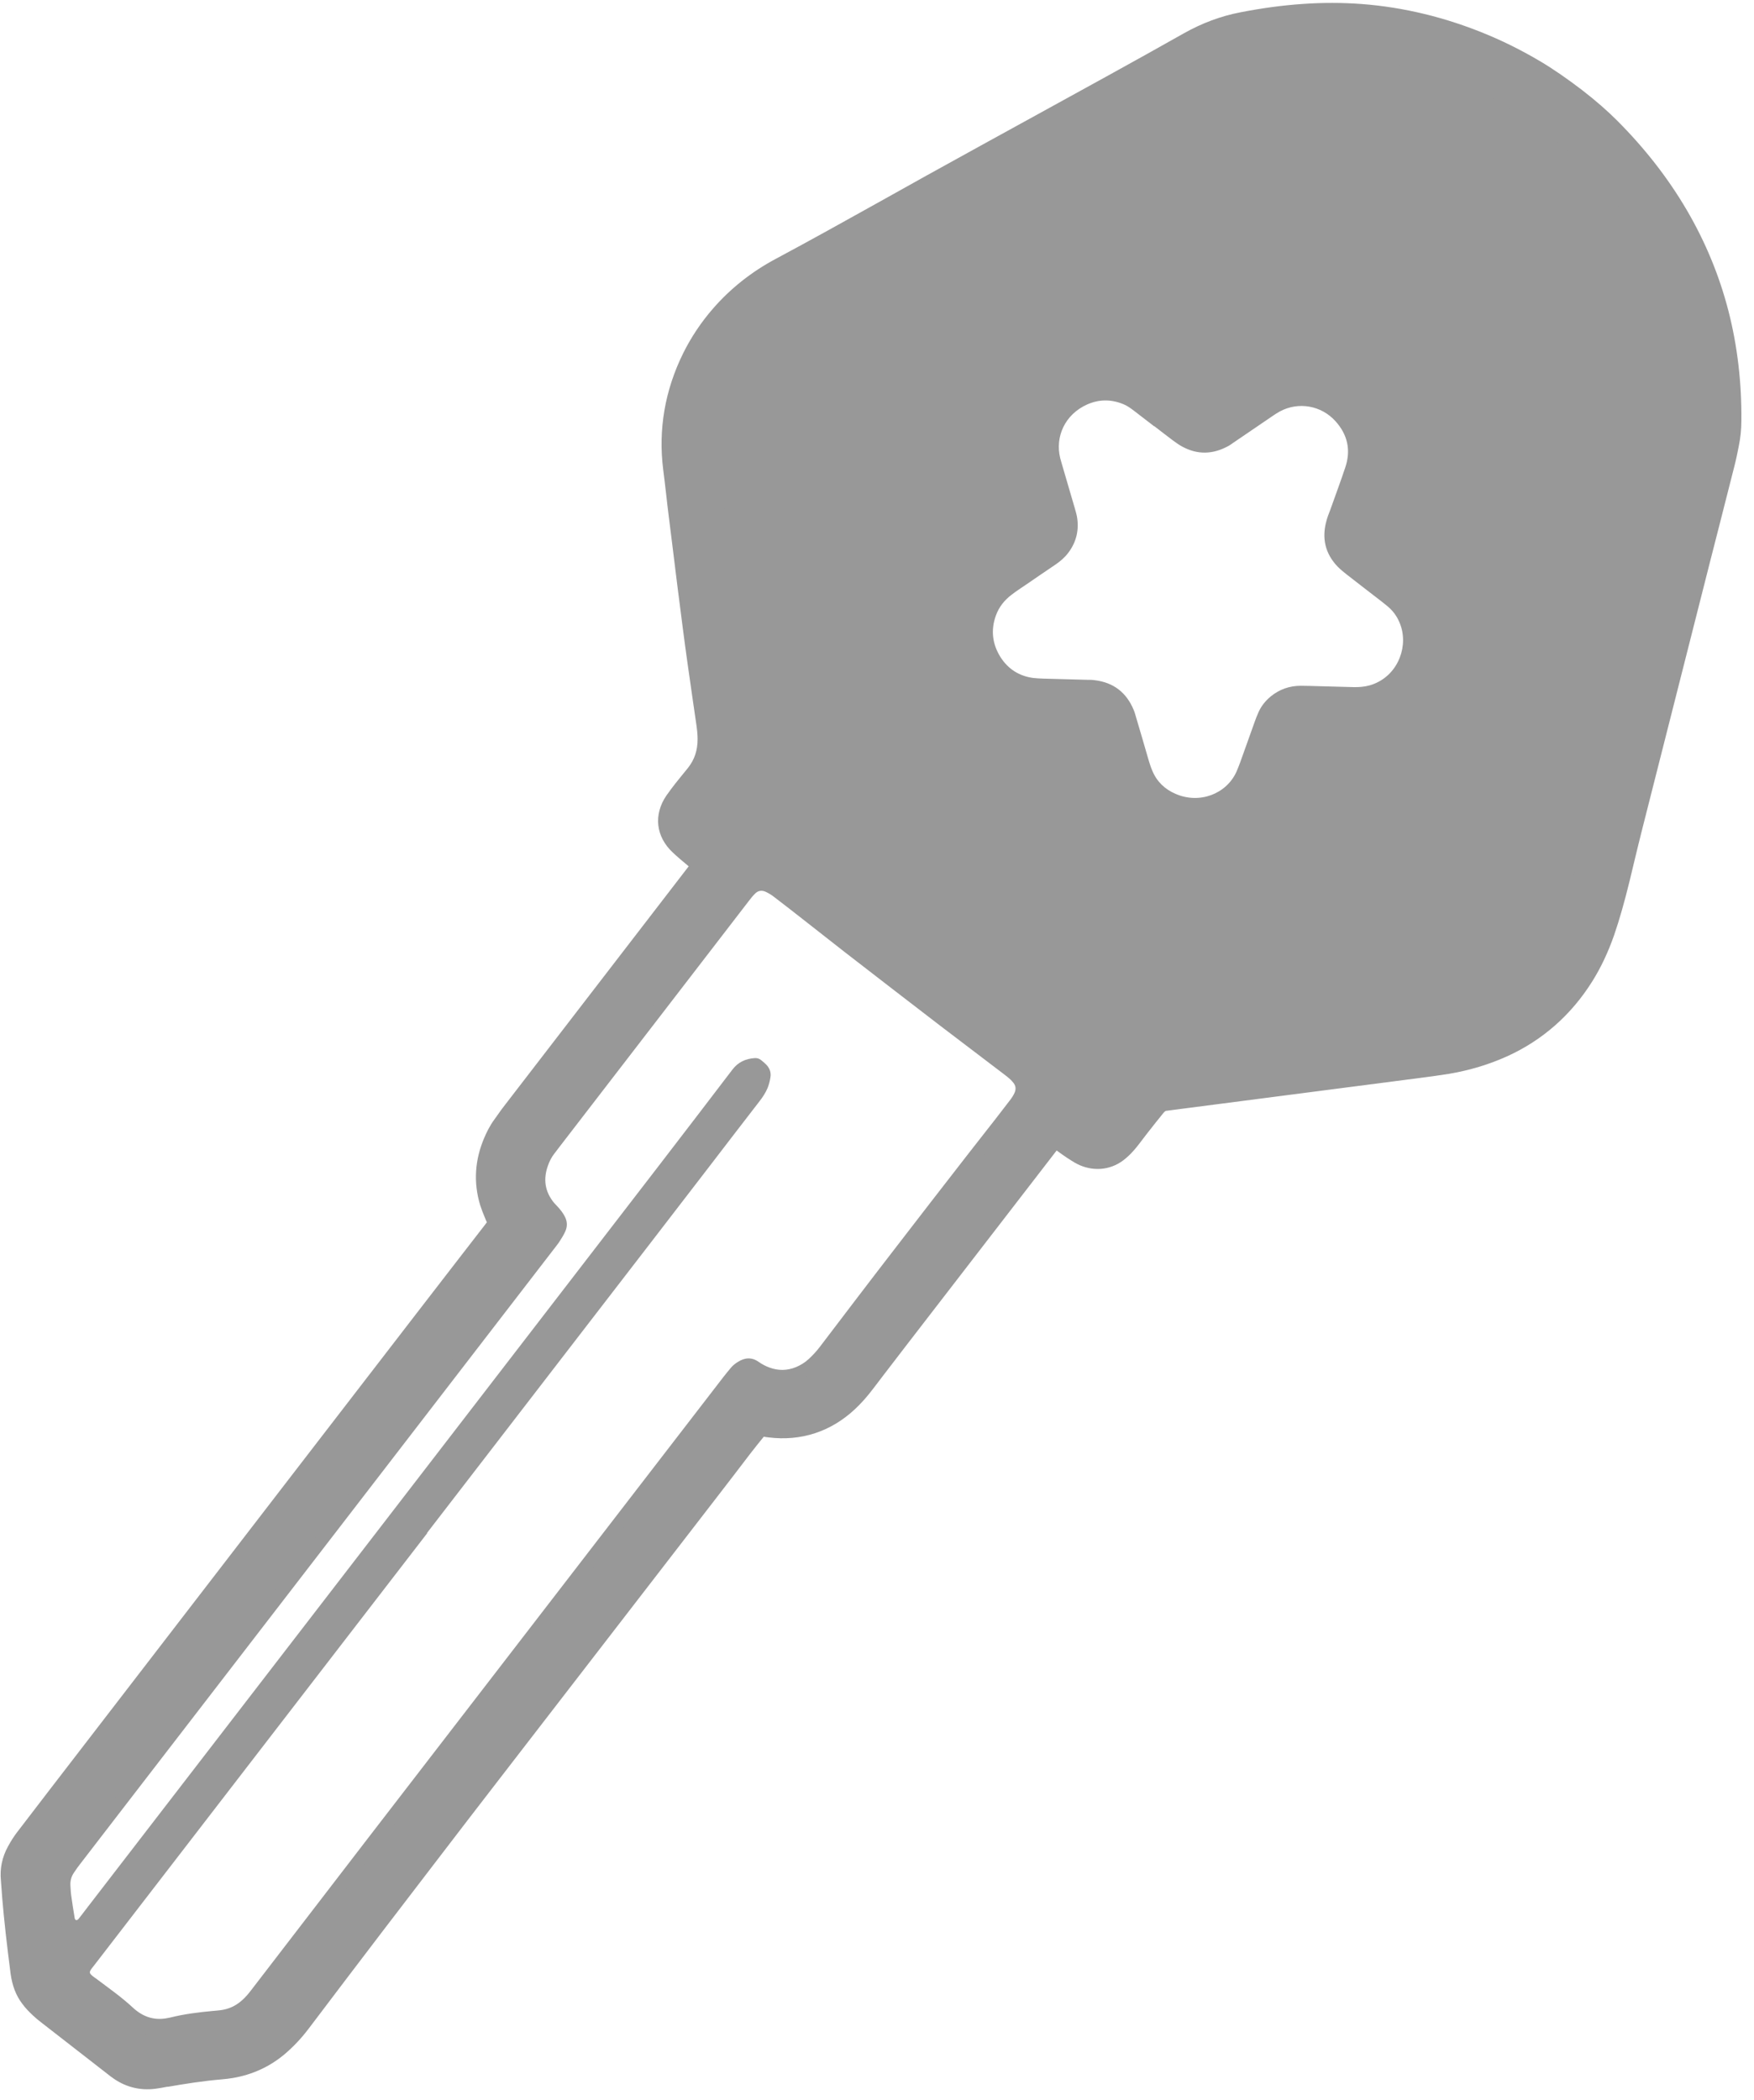 <svg width="132" height="158" viewBox="0 0 132 158" fill="none" xmlns="http://www.w3.org/2000/svg">
<path d="M20.659 116.15C24.899 110.64 29.149 105.14 33.389 99.63C34.979 97.57 36.569 95.52 38.159 93.46C38.299 93.28 38.439 93.1 38.569 92.91C38.879 92.49 38.929 92.03 38.749 91.55C38.689 91.38 38.599 91.22 38.529 91.05C38.399 90.73 38.259 90.42 38.159 90.1C37.779 88.85 37.869 87.62 38.389 86.43C38.539 86.1 38.699 85.77 38.909 85.47C39.179 85.1 39.429 84.72 39.709 84.36C44.359 78.33 48.999 72.3 53.649 66.27C53.819 66.05 53.989 65.84 54.139 65.62C54.259 65.45 54.359 65.27 54.449 65.09C54.519 64.94 54.499 64.77 54.389 64.64C54.289 64.52 54.179 64.4 54.059 64.3C53.729 64.03 53.379 63.77 53.039 63.49C52.709 63.21 52.379 62.93 52.059 62.64C51.529 62.15 51.469 61.64 51.869 61.06C52.059 60.78 52.269 60.51 52.479 60.24C52.789 59.85 53.119 59.47 53.429 59.07C54.219 58.06 54.579 56.91 54.579 55.64C54.579 55.14 54.519 54.64 54.449 54.14C54.109 51.75 53.759 49.36 53.439 46.97C53.069 44.19 52.739 41.41 52.389 38.63C52.239 37.45 52.109 36.28 51.969 35.1C51.639 32.45 52.089 29.92 53.269 27.53C53.799 26.46 54.459 25.48 55.239 24.59C56.409 23.25 57.779 22.18 59.339 21.35C63.139 19.32 66.879 17.19 70.639 15.11C75.219 12.57 79.819 10.06 84.399 7.53C86.289 6.49 88.189 5.44 90.069 4.37C91.209 3.73 92.419 3.26 93.699 3.01C96.529 2.46 99.379 2.2 102.259 2.41C105.309 2.64 108.229 3.37 111.049 4.54C112.329 5.08 113.569 5.7 114.769 6.4C115.809 7.01 116.799 7.71 117.749 8.45C118.599 9.11 119.409 9.8 120.169 10.56C123.949 14.34 126.669 18.74 128.019 23.95C128.669 26.48 128.949 29.06 128.919 31.67C128.919 32.17 128.869 32.67 128.769 33.16C128.679 33.63 128.579 34.1 128.469 34.56C127.859 36.97 127.239 39.37 126.629 41.78C124.929 48.47 123.239 55.16 121.539 61.85C121.209 63.15 120.909 64.46 120.589 65.77C120.269 67.1 119.909 68.42 119.459 69.71C119.089 70.77 118.629 71.78 118.039 72.73C116.689 74.89 114.869 76.53 112.539 77.59C111.309 78.15 110.019 78.53 108.689 78.75C108.039 78.86 107.379 78.95 106.729 79.03C101.059 79.77 95.389 80.5 89.719 81.23C88.999 81.32 88.279 81.43 87.549 81.52C87.079 81.58 86.669 81.75 86.309 82.05C86.169 82.16 86.039 82.29 85.919 82.44C85.499 82.95 85.089 83.47 84.679 83.99C84.399 84.35 84.129 84.72 83.849 85.07C83.689 85.26 83.519 85.45 83.329 85.61C82.949 85.94 82.509 85.98 82.049 85.78C81.899 85.72 81.769 85.63 81.639 85.54C81.059 85.18 80.519 84.76 79.989 84.33C79.829 84.2 79.669 84.08 79.489 83.98C79.259 83.84 78.989 83.89 78.809 84.09C78.729 84.17 78.659 84.26 78.589 84.35C74.569 89.57 70.539 94.78 66.519 100C65.699 101.06 64.879 102.13 64.069 103.2C63.709 103.67 63.329 104.12 62.899 104.53C61.539 105.81 59.929 106.35 58.069 106.11C57.839 106.08 57.619 106.04 57.399 105.99C56.979 105.9 56.629 106.03 56.319 106.29C56.159 106.42 56.029 106.58 55.899 106.74C55.519 107.2 55.149 107.66 54.789 108.13C54.049 109.09 53.319 110.05 52.579 111C48.489 116.31 44.389 121.61 40.299 126.92C38.849 128.8 37.399 130.67 35.949 132.55C34.349 134.63 32.749 136.7 31.159 138.78C29.829 140.52 28.499 142.25 27.169 143.99C25.289 146.45 23.419 148.92 21.539 151.39C21.099 151.97 20.609 152.51 20.049 152.98C19.209 153.69 18.239 154.12 17.169 154.3C16.969 154.33 16.759 154.36 16.559 154.38C15.129 154.5 13.709 154.72 12.299 154.96C12.009 155.01 11.719 155.06 11.419 155.1C10.759 155.19 10.159 155.03 9.629 154.61C9.379 154.41 9.129 154.22 8.879 154.02C7.399 152.88 5.929 151.73 4.449 150.59C4.249 150.44 4.049 150.28 3.869 150.11C3.669 149.92 3.479 149.73 3.319 149.51C3.039 149.14 2.909 148.71 2.849 148.24C2.609 146.39 2.389 144.53 2.239 142.67C2.199 142.22 2.179 141.76 2.129 141.31C2.079 140.82 2.189 140.36 2.419 139.93C2.559 139.67 2.709 139.42 2.889 139.18C3.719 138.1 4.549 137.01 5.389 135.92C10.469 129.33 15.549 122.74 20.629 116.15H20.659ZM32.149 115.34C28.429 120.16 24.719 124.98 20.999 129.8C16.439 135.72 11.869 141.64 7.309 147.56C7.169 147.74 7.029 147.92 6.889 148.1C6.699 148.36 6.719 148.45 6.979 148.66C7.049 148.72 7.129 148.77 7.199 148.82C8.179 149.56 9.189 150.26 10.089 151.11C10.119 151.14 10.159 151.17 10.199 151.2C10.909 151.78 11.719 152 12.629 151.81C12.699 151.8 12.759 151.78 12.829 151.77C13.869 151.51 14.929 151.38 15.999 151.28C16.199 151.26 16.409 151.25 16.609 151.22C17.209 151.14 17.739 150.9 18.199 150.49C18.479 150.25 18.709 149.97 18.929 149.68C21.849 145.89 24.759 142.09 27.679 138.3C36.599 126.73 45.519 115.16 54.439 103.59C54.619 103.36 54.809 103.13 54.999 102.9C55.149 102.72 55.329 102.58 55.519 102.46C56.049 102.12 56.579 102.08 57.109 102.46C57.349 102.63 57.619 102.77 57.889 102.87C58.559 103.12 59.219 103.12 59.889 102.85C60.249 102.7 60.579 102.5 60.869 102.23C61.169 101.95 61.449 101.65 61.699 101.32C63.519 98.93 65.339 96.53 67.179 94.15C69.039 91.73 70.909 89.32 72.789 86.9C73.519 85.96 74.249 85.03 74.979 84.1C75.329 83.65 75.679 83.2 76.019 82.75C76.159 82.57 76.279 82.38 76.369 82.17C76.469 81.91 76.439 81.68 76.269 81.46C76.089 81.22 75.849 81.04 75.619 80.86C74.009 79.63 72.389 78.41 70.779 77.18C68.359 75.32 65.939 73.46 63.529 71.59C62.539 70.82 61.559 70.04 60.569 69.27C59.799 68.67 59.029 68.06 58.249 67.47C58.069 67.33 57.879 67.21 57.669 67.11C57.339 66.94 57.039 66.99 56.799 67.25C56.639 67.41 56.499 67.59 56.359 67.77C54.149 70.64 51.939 73.51 49.729 76.38C47.159 79.72 44.579 83.06 42.009 86.4C41.909 86.53 41.819 86.66 41.719 86.78C41.509 87.05 41.349 87.36 41.239 87.68C40.869 88.7 40.999 89.65 41.709 90.5C41.799 90.6 41.899 90.7 41.989 90.8C42.189 91.02 42.369 91.25 42.509 91.52C42.699 91.89 42.709 92.27 42.539 92.64C42.419 92.91 42.259 93.16 42.099 93.41C41.959 93.62 41.799 93.81 41.649 94.01C30.939 107.91 20.229 121.81 9.509 135.71C8.369 137.19 7.229 138.67 6.089 140.15C5.909 140.38 5.729 140.62 5.569 140.87C5.369 141.16 5.279 141.48 5.299 141.84C5.319 142.07 5.319 142.3 5.349 142.52C5.429 143.11 5.519 143.69 5.619 144.28C5.619 144.34 5.669 144.43 5.719 144.44C5.809 144.47 5.889 144.39 5.939 144.32C6.109 144.1 6.279 143.89 6.439 143.67C20.829 125 35.219 106.34 49.599 87.67C51.449 85.27 53.289 82.86 55.129 80.45C55.549 79.9 56.109 79.65 56.769 79.6C56.959 79.58 57.139 79.63 57.279 79.75C57.439 79.88 57.599 80.01 57.729 80.16C57.939 80.41 58.039 80.71 57.979 81.05C57.939 81.32 57.869 81.58 57.769 81.84C57.619 82.2 57.409 82.52 57.169 82.83C55.829 84.56 54.499 86.3 53.169 88.03C50.379 91.66 47.579 95.29 44.779 98.92C40.559 104.39 36.349 109.86 32.129 115.33L32.149 115.34ZM86.859 32.07C86.359 31.68 85.849 31.29 85.339 30.9C85.089 30.71 84.829 30.52 84.529 30.4C83.619 30.03 82.709 30.03 81.809 30.43C80.139 31.18 79.389 32.86 79.789 34.47C79.829 34.62 79.879 34.78 79.919 34.93C80.239 36.02 80.559 37.11 80.879 38.21C80.939 38.43 81.009 38.65 81.049 38.87C81.219 39.86 81.009 40.77 80.399 41.58C80.139 41.93 79.809 42.21 79.449 42.46C78.699 42.97 77.939 43.48 77.189 44C76.829 44.24 76.469 44.48 76.129 44.74C75.589 45.15 75.179 45.66 74.949 46.3C74.549 47.4 74.679 48.46 75.299 49.44C75.869 50.33 76.699 50.86 77.749 51C77.999 51.03 78.249 51.04 78.499 51.05C79.589 51.08 80.689 51.11 81.779 51.14C81.979 51.14 82.189 51.14 82.389 51.17C83.799 51.34 84.779 52.1 85.319 53.41C85.399 53.6 85.449 53.8 85.509 54C85.829 55.07 86.139 56.14 86.449 57.21C86.529 57.47 86.609 57.73 86.719 57.98C87.059 58.8 87.669 59.38 88.469 59.72C90.279 60.51 92.299 59.72 93.049 58.06C93.149 57.83 93.239 57.6 93.329 57.36C93.689 56.35 94.049 55.34 94.409 54.34C94.499 54.08 94.599 53.83 94.709 53.58C94.919 53.11 95.229 52.73 95.619 52.4C96.279 51.86 97.039 51.59 97.889 51.59C98.349 51.59 98.799 51.61 99.259 51.62C100.119 51.64 100.989 51.67 101.849 51.69C102.259 51.7 102.669 51.67 103.069 51.56C105.069 50.99 105.959 48.87 105.449 47.18C105.269 46.58 104.949 46.06 104.469 45.65C104.319 45.52 104.149 45.39 103.989 45.26C103.109 44.58 102.219 43.9 101.339 43.21C101.109 43.03 100.879 42.84 100.669 42.63C99.719 41.64 99.459 40.47 99.829 39.16C99.899 38.9 99.999 38.64 100.099 38.39C100.479 37.32 100.879 36.25 101.239 35.17C101.679 33.87 101.419 32.7 100.499 31.68C99.429 30.5 97.719 30.2 96.319 30.95C96.099 31.07 95.889 31.21 95.689 31.35C94.729 32 93.769 32.66 92.809 33.31C92.679 33.4 92.549 33.5 92.409 33.57C91.259 34.19 90.109 34.22 88.959 33.59C88.719 33.46 88.499 33.3 88.279 33.14C87.809 32.79 87.339 32.42 86.869 32.06L86.859 32.07Z" fill="#989898"/>
<path d="M8.389 156.25L8.359 156.23L3.189 152.21C2.899 151.99 2.669 151.8 2.459 151.6C2.219 151.37 1.929 151.09 1.669 150.73C1.199 150.11 0.919 149.37 0.799 148.48C0.509 146.26 0.309 144.46 0.169 142.81L0.129 142.26C0.109 142 0.089 141.74 0.069 141.47C-0.021 140.57 0.159 139.7 0.609 138.89C0.829 138.49 1.039 138.16 1.259 137.87L2.379 136.41C2.839 135.81 3.299 135.21 3.759 134.61L22.699 110.02L31.719 98.32C32.729 97.02 33.729 95.71 34.739 94.41L36.489 92.15C36.539 92.08 36.589 92.02 36.639 91.95C36.619 91.9 36.589 91.84 36.569 91.79L36.479 91.57C36.369 91.31 36.249 91.01 36.139 90.67C35.619 88.96 35.729 87.24 36.459 85.56C36.619 85.19 36.849 84.7 37.209 84.21L37.459 83.86C37.649 83.59 37.84 83.32 38.05 83.06L51.829 65.17C51.829 65.17 51.749 65.1 51.709 65.07C51.349 64.77 50.979 64.46 50.639 64.14C49.349 62.94 49.169 61.29 50.149 59.85C50.369 59.53 50.609 59.22 50.849 58.91C50.999 58.72 51.16 58.53 51.309 58.34C51.469 58.14 51.63 57.95 51.789 57.75C52.27 57.13 52.499 56.45 52.499 55.6C52.499 55.21 52.449 54.79 52.389 54.4L52.129 52.61C51.869 50.81 51.609 49.01 51.379 47.21C51.099 45.09 50.839 42.97 50.579 40.85L50.329 38.85C50.259 38.28 50.189 37.71 50.129 37.15C50.059 36.54 49.989 35.94 49.91 35.33C49.529 32.31 50.039 29.36 51.41 26.58C52.01 25.37 52.77 24.23 53.679 23.19C54.989 21.69 56.569 20.44 58.369 19.48C60.989 18.08 63.639 16.6 66.209 15.17C67.359 14.53 68.499 13.89 69.65 13.25C72.4 11.73 75.15 10.21 77.909 8.7C79.749 7.69 81.579 6.68 83.419 5.67C85.309 4.63 87.189 3.58 89.069 2.52C90.449 1.74 91.879 1.21 93.329 0.93C96.599 0.29 99.579 0.09 102.449 0.3C105.639 0.54 108.809 1.31 111.889 2.59C113.239 3.15 114.569 3.82 115.859 4.58C116.879 5.18 117.929 5.91 119.069 6.78C120.089 7.57 120.949 8.32 121.689 9.06C125.889 13.26 128.709 18.08 130.079 23.4C130.749 26.01 131.079 28.79 131.049 31.66C131.049 32.31 130.979 32.95 130.859 33.54C130.759 34.05 130.659 34.55 130.529 35.05C130.179 36.44 129.819 37.83 129.469 39.22L128.689 42.27C126.989 48.96 125.299 55.64 123.599 62.33C123.389 63.14 123.199 63.96 122.999 64.77L122.649 66.23C122.239 67.9 121.879 69.17 121.469 70.36C121.019 71.64 120.489 72.77 119.839 73.81C118.249 76.35 116.089 78.25 113.429 79.46C112.059 80.08 110.589 80.52 109.059 80.78C108.379 80.89 107.699 80.98 107.019 81.07L89.189 83.38C88.729 83.44 88.269 83.5 87.809 83.56C87.74 83.56 87.7 83.58 87.65 83.63C87.62 83.66 87.579 83.69 87.559 83.72C87.15 84.22 86.749 84.73 86.349 85.24C86.239 85.38 86.129 85.53 86.019 85.67C85.849 85.9 85.679 86.12 85.499 86.34C85.259 86.63 84.999 86.91 84.719 87.14C83.749 87.98 82.449 88.17 81.249 87.65C80.979 87.53 80.779 87.4 80.629 87.31L80.569 87.27C80.199 87.04 79.849 86.79 79.519 86.55L68.199 101.22C67.619 101.98 67.029 102.74 66.449 103.5L65.749 104.42C65.249 105.08 64.809 105.57 64.349 106C62.539 107.7 60.279 108.44 57.829 108.13C57.709 108.12 57.599 108.1 57.479 108.08C57.139 108.5 56.789 108.93 56.459 109.36C56.059 109.88 55.659 110.4 55.259 110.93L54.259 112.23L37.629 133.77C36.029 135.84 34.429 137.92 32.839 140C31.509 141.73 30.179 143.47 28.849 145.21C26.969 147.67 25.099 150.14 23.229 152.61C22.669 153.35 22.07 153.98 21.41 154.54C20.299 155.47 19 156.07 17.54 156.32C17.279 156.36 17.019 156.4 16.749 156.42C15.289 156.54 13.87 156.77 12.659 156.98H12.589C12.299 157.04 11.999 157.09 11.709 157.13C10.489 157.29 9.349 156.98 8.379 156.24L8.389 156.25ZM5.669 148.86H5.689L10.939 152.95C11.009 153.01 11.05 153.02 11.169 153.01C11.409 152.98 11.649 152.94 11.889 152.9H11.969C13.259 152.66 14.8 152.42 16.41 152.28C16.549 152.27 16.699 152.25 16.839 152.22C17.579 152.09 18.199 151.81 18.739 151.36C19.159 151.01 19.54 150.6 19.91 150.11C21.779 147.64 23.66 145.17 25.54 142.7C26.869 140.96 28.2 139.22 29.54 137.48C31.14 135.4 32.739 133.32 34.339 131.24L50.969 109.7L51.959 108.41C52.369 107.88 52.77 107.35 53.179 106.82C53.55 106.34 53.939 105.86 54.329 105.39C54.509 105.17 54.729 104.91 55.019 104.67C55.859 103.96 56.879 103.7 57.899 103.93C58.059 103.97 58.219 103.99 58.379 104.01C59.599 104.16 60.599 103.84 61.509 102.98C61.799 102.7 62.089 102.37 62.459 101.9L63.16 100.98C63.749 100.22 64.329 99.45 64.919 98.69L76.989 83.04C77.099 82.9 77.209 82.76 77.329 82.63C78.189 81.71 79.529 81.51 80.609 82.14C80.849 82.28 81.089 82.45 81.359 82.67C81.729 82.97 82.089 83.25 82.449 83.51C82.539 83.39 82.629 83.28 82.709 83.16C82.839 82.99 82.959 82.83 83.089 82.66C83.509 82.13 83.929 81.6 84.349 81.08C84.549 80.83 84.779 80.6 85.029 80.4C85.7 79.85 86.479 79.52 87.349 79.42C87.789 79.37 88.219 79.31 88.659 79.25L95.419 78.37L106.509 76.93C107.139 76.85 107.769 76.76 108.399 76.66C109.569 76.46 110.689 76.13 111.729 75.66C113.659 74.79 115.159 73.46 116.329 71.6C116.809 70.83 117.209 69.98 117.549 69C117.919 67.94 118.249 66.79 118.619 65.25L118.969 63.81C119.169 62.98 119.369 62.15 119.579 61.32C121.269 54.63 122.969 47.94 124.669 41.25L125.449 38.2C125.799 36.81 126.159 35.43 126.509 34.04C126.619 33.61 126.699 33.18 126.789 32.74C126.859 32.4 126.889 32.04 126.899 31.63C126.929 29.13 126.639 26.72 126.059 24.46C124.859 19.81 122.469 15.75 118.759 12.03C118.139 11.41 117.419 10.78 116.529 10.1C115.539 9.33 114.639 8.71 113.769 8.2C112.639 7.54 111.469 6.95 110.299 6.46C107.639 5.35 104.899 4.68 102.159 4.48C99.669 4.3 97.049 4.48 94.15 5.04C93.129 5.24 92.139 5.61 91.15 6.17C89.26 7.24 87.359 8.29 85.459 9.34C83.619 10.35 81.789 11.36 79.949 12.38C77.199 13.89 74.449 15.41 71.699 16.93C70.559 17.56 69.419 18.2 68.269 18.84C65.689 20.28 63.019 21.77 60.369 23.19C58.989 23.93 57.839 24.83 56.859 25.96C56.189 26.73 55.619 27.57 55.189 28.46C54.169 30.52 53.809 32.61 54.089 34.84C54.169 35.46 54.239 36.07 54.309 36.69C54.38 37.25 54.439 37.81 54.509 38.37L54.759 40.37C55.019 42.48 55.279 44.59 55.559 46.69C55.8 48.48 56.05 50.26 56.309 52.05L56.569 53.85C56.639 54.37 56.719 54.99 56.719 55.65C56.719 57.42 56.179 59.01 55.119 60.36C54.939 60.59 54.759 60.81 54.579 61.03C54.439 61.2 54.3 61.37 54.169 61.54C54.15 61.57 54.129 61.6 54.099 61.62C54.199 61.71 54.309 61.79 54.41 61.88C54.569 62.01 54.73 62.14 54.899 62.27C55.079 62.41 55.249 62.54 55.419 62.69C55.669 62.89 55.889 63.12 56.079 63.36C56.679 64.13 56.789 65.14 56.369 66.01C56.229 66.29 56.069 66.56 55.899 66.82C55.759 67.02 55.609 67.22 55.449 67.42L55.339 67.56L41.399 85.65C41.23 85.87 41.069 86.1 40.91 86.32L40.629 86.71C40.539 86.84 40.449 87.01 40.329 87.28C39.999 88.04 39.95 88.75 40.179 89.51C40.23 89.69 40.309 89.86 40.379 90.03L40.489 90.3C40.489 90.3 40.529 90.39 40.55 90.44C40.609 90.57 40.669 90.71 40.719 90.85C41.159 92 40.999 93.18 40.279 94.17C40.13 94.37 39.979 94.57 39.829 94.77L38.079 97.03C37.069 98.33 36.069 99.63 35.059 100.93L26.04 112.63L7.099 137.22C6.639 137.81 6.189 138.41 5.729 139.01L4.609 140.48C4.519 140.6 4.429 140.75 4.309 140.95C4.249 141.05 4.259 141.09 4.259 141.13C4.289 141.43 4.309 141.72 4.329 142.02L4.369 142.52C4.499 144.1 4.689 145.84 4.969 147.99C4.999 148.21 5.039 148.28 5.039 148.28C5.119 148.38 5.249 148.51 5.359 148.62C5.469 148.72 5.589 148.81 5.709 148.9L5.669 148.86Z" fill="#989898"/>
</svg>
